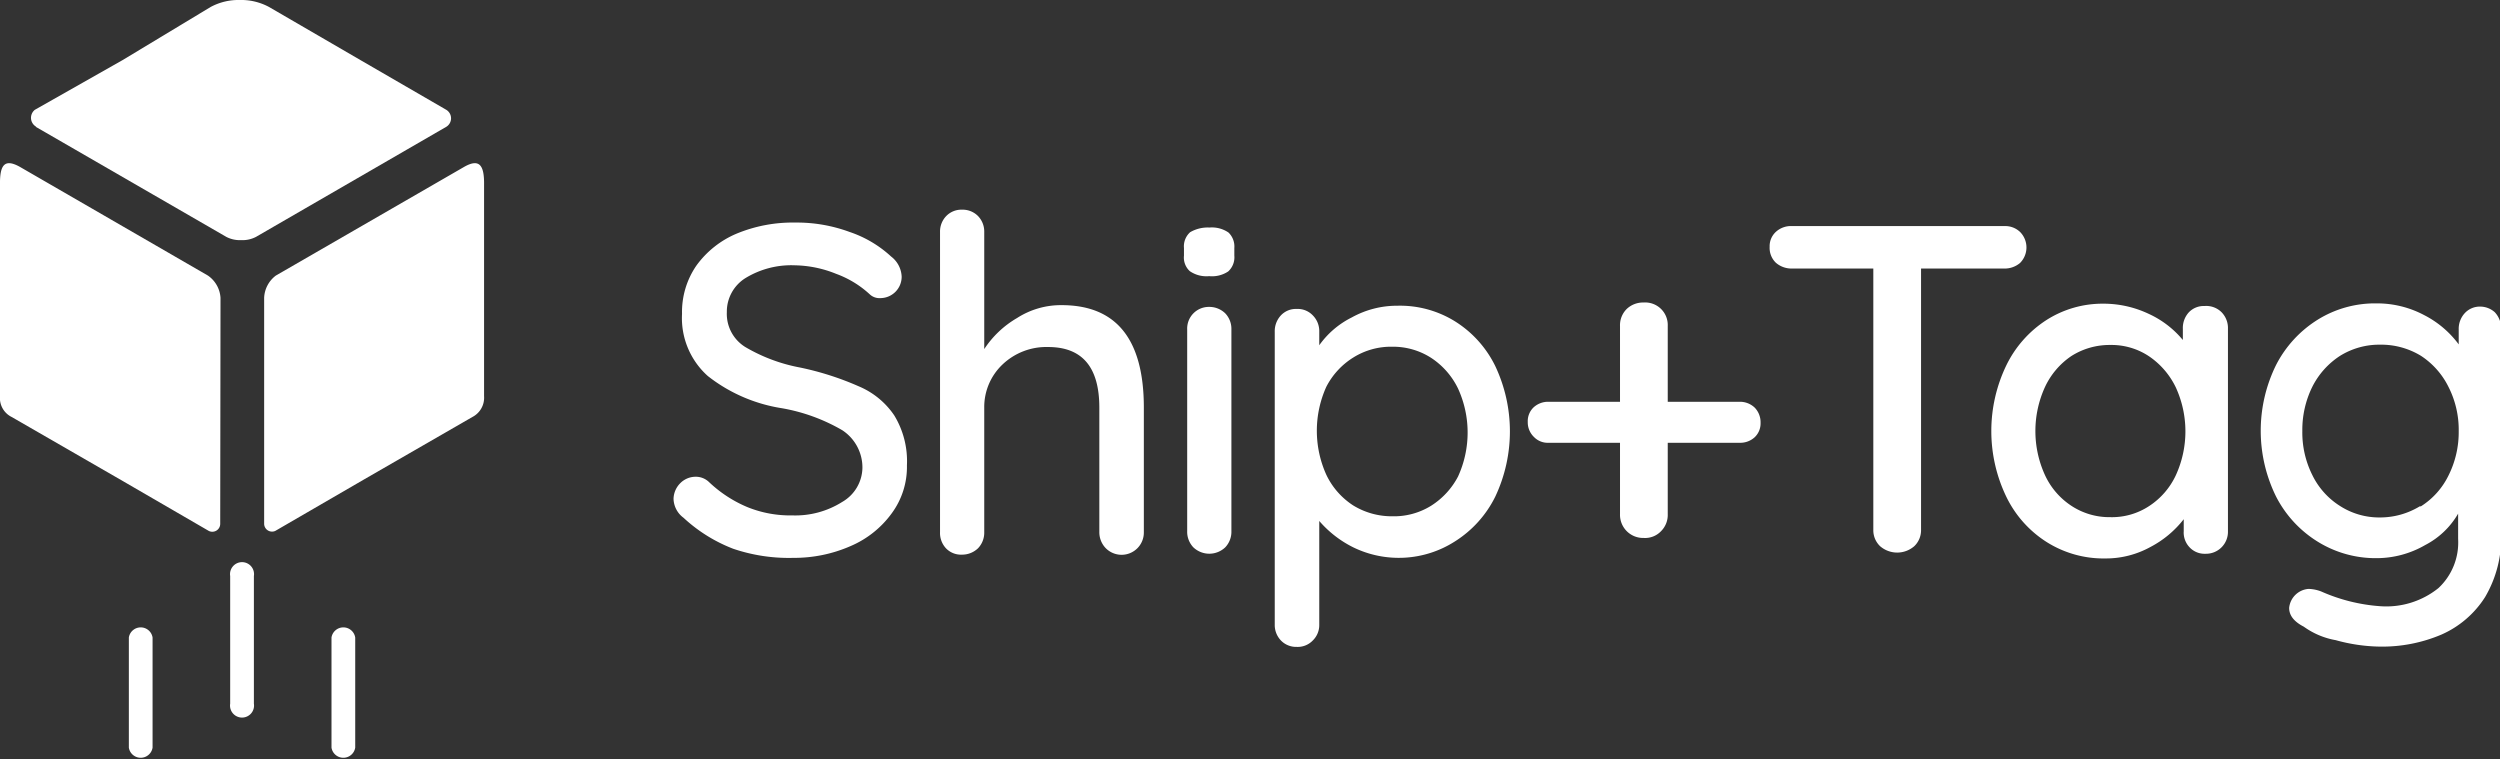<svg id="Layer_5" data-name="Layer 5" xmlns="http://www.w3.org/2000/svg" viewBox="0 0 85.37 25.93"><rect x="0" y="0" width="85.37" height="25.93" fill="#333333" stroke="none"/><defs><style>.cls-1,.cls-2{fill:#fff;}.cls-1{fill-rule:evenodd;}</style></defs><path class="cls-1" d="M417.23,141.49l6.41-3.7c.53-.31.71-.09.7.6v7.22a.74.74,0,0,1-.4.71l-3.73,2.15h0l-3,1.74a.27.27,0,0,1-.38-.24v-7.72A1,1,0,0,1,417.23,141.49Z" transform="translate(-407.81 -132.08)"/><path class="cls-1" d="M415.34,142.25a1,1,0,0,0-.43-.76l-6.4-3.7c-.54-.31-.71-.09-.7.6v7.22a.72.72,0,0,0,.4.71l3.73,2.15h0l3,1.74a.27.27,0,0,0,.39-.24Z" transform="translate(-407.81 -132.08)"/><path class="cls-1" d="M423.11,135.83Zm-14.08,0Zm0,.58,6.51,3.76h0a1,1,0,0,0,.5.11,1,1,0,0,0,.51-.11h0l6.5-3.76a.34.34,0,0,0,0-.58l-2.9-1.68,0,0L417,132.32h0a2,2,0,0,0-1-.24,2,2,0,0,0-1,.24h0L412,134.13l0,0L409,135.83A.35.35,0,0,0,409.05,136.41Z" transform="translate(-407.81 -132.08)"/><path class="cls-2" d="M415.67,151.75a.41.41,0,1,1,.81,0v4.36a.41.41,0,1,1-.81,0v-4.36Zm3.46,2.1a.41.41,0,0,1,.81,0v3.76a.41.41,0,0,1-.81,0v-3.76Zm-6.92,0a.41.41,0,0,1,.81,0v3.76a.41.41,0,0,1-.81,0v-3.76Z" transform="translate(-407.81 -132.08)"/><path class="cls-2" d="M432.85,150.82a5.28,5.28,0,0,1-1.7-1.06.83.83,0,0,1-.34-.65.78.78,0,0,1,.22-.52.74.74,0,0,1,.53-.23.65.65,0,0,1,.46.18,4.33,4.33,0,0,0,1.32.86,3.9,3.9,0,0,0,1.53.28,3,3,0,0,0,1.7-.46,1.37,1.37,0,0,0,.69-1.16,1.52,1.52,0,0,0-.69-1.29,6.22,6.22,0,0,0-2.06-.75,5.45,5.45,0,0,1-2.53-1.1,2.65,2.65,0,0,1-.88-2.12,2.79,2.79,0,0,1,.49-1.65,3.25,3.25,0,0,1,1.37-1.09,5,5,0,0,1,2-.38,5.2,5.2,0,0,1,1.86.32,3.94,3.94,0,0,1,1.42.84.91.91,0,0,1,.36.69.73.73,0,0,1-.73.73.48.48,0,0,1-.36-.13,3.42,3.42,0,0,0-1.15-.7,3.9,3.9,0,0,0-1.4-.29,3,3,0,0,0-1.7.44,1.35,1.35,0,0,0-.63,1.16,1.33,1.33,0,0,0,.63,1.19,5.77,5.77,0,0,0,1.87.7,10,10,0,0,1,2,.64,2.74,2.74,0,0,1,1.22,1,3,3,0,0,1,.43,1.7,2.67,2.67,0,0,1-.52,1.64,3.37,3.37,0,0,1-1.41,1.12,4.79,4.79,0,0,1-1.95.4A5.9,5.9,0,0,1,432.85,150.82Z" transform="translate(-407.81 -132.08)"/><path class="cls-2" d="M446.87,146v4.25a.76.76,0,0,1-1.3.55.78.78,0,0,1-.22-.55V146c0-1.38-.58-2.07-1.75-2.07a2.17,2.17,0,0,0-1.56.6,2,2,0,0,0-.62,1.47v4.25a.77.77,0,0,1-.21.55.78.78,0,0,1-.55.22.71.71,0,0,1-.55-.22.77.77,0,0,1-.2-.55V140a.76.76,0,0,1,.21-.54.72.72,0,0,1,.54-.22.74.74,0,0,1,.55.22.76.76,0,0,1,.21.54v4a3.36,3.36,0,0,1,1.12-1.06,2.77,2.77,0,0,1,1.52-.44Q446.87,142.5,446.87,146Z" transform="translate(-407.81 -132.08)"/><path class="cls-2" d="M448.44,141.34a.63.63,0,0,1-.2-.53v-.26a.65.65,0,0,1,.21-.54,1.19,1.19,0,0,1,.66-.16,1,1,0,0,1,.65.17.66.66,0,0,1,.2.53v.26a.65.65,0,0,1-.21.54,1,1,0,0,1-.65.16A1,1,0,0,1,448.44,141.34Zm1.21,9.43a.79.79,0,0,1-1.09,0,.77.77,0,0,1-.21-.55v-6.89a.74.74,0,0,1,.75-.77.78.78,0,0,1,.55.22.77.77,0,0,1,.21.55v6.89A.77.77,0,0,1,449.65,150.77Z" transform="translate(-407.81 -132.08)"/><path class="cls-2" d="M457.49,143.05a3.73,3.73,0,0,1,1.38,1.53,5.22,5.22,0,0,1,0,4.46,3.79,3.79,0,0,1-1.38,1.53,3.55,3.55,0,0,1-3.47.2,3.71,3.71,0,0,1-1.16-.9v3.54a.73.73,0,0,1-.22.54.71.71,0,0,1-.55.22.72.72,0,0,1-.53-.21.76.76,0,0,1-.22-.55v-10a.79.79,0,0,1,.21-.56.7.7,0,0,1,.54-.22.71.71,0,0,1,.55.22.76.76,0,0,1,.22.56v.46a3,3,0,0,1,1.11-.95,3.18,3.18,0,0,1,1.56-.4A3.56,3.56,0,0,1,457.49,143.05Zm-.81,6.3a2.61,2.61,0,0,0,.92-1,3.61,3.61,0,0,0,0-3,2.61,2.61,0,0,0-.92-1.05,2.4,2.4,0,0,0-1.32-.38,2.43,2.43,0,0,0-1.34.37,2.55,2.55,0,0,0-.92,1,3.65,3.65,0,0,0,0,3,2.55,2.55,0,0,0,.92,1.05,2.52,2.52,0,0,0,1.34.37A2.4,2.4,0,0,0,456.68,149.35Z" transform="translate(-407.81 -132.08)"/><path class="cls-2" d="M467.73,146a.72.72,0,0,1,.2.52.65.65,0,0,1-.2.49.73.73,0,0,1-.52.19h-2.45v2.44a.78.78,0,0,1-.23.58.75.75,0,0,1-.59.23.79.79,0,0,1-.81-.81v-2.44h-2.44a.65.65,0,0,1-.5-.2.69.69,0,0,1-.21-.51.65.65,0,0,1,.2-.5.73.73,0,0,1,.51-.19h2.44v-2.59a.78.78,0,0,1,.23-.58.81.81,0,0,1,.58-.22.77.77,0,0,1,.82.8v2.59h2.45A.73.73,0,0,1,467.73,146Z" transform="translate(-407.81 -132.08)"/><path class="cls-2" d="M476.79,140a.75.75,0,0,1,0,1.06.81.81,0,0,1-.55.19h-2.83v8.93a.75.75,0,0,1-.23.55.89.89,0,0,1-1.17,0,.75.75,0,0,1-.23-.55v-8.93H469a.81.81,0,0,1-.55-.2.7.7,0,0,1-.21-.54.66.66,0,0,1,.21-.51.76.76,0,0,1,.55-.2h7.28A.73.73,0,0,1,476.79,140Z" transform="translate(-407.81 -132.08)"/><path class="cls-2" d="M483.67,142.74a.77.77,0,0,1,.22.57v6.91a.75.75,0,0,1-.77.77.7.7,0,0,1-.54-.22.73.73,0,0,1-.2-.55v-.41a3.49,3.49,0,0,1-1.14.95,3.15,3.15,0,0,1-1.54.39,3.64,3.64,0,0,1-2-.56,3.78,3.78,0,0,1-1.38-1.55,5.17,5.17,0,0,1,0-4.48,3.83,3.83,0,0,1,1.37-1.55,3.56,3.56,0,0,1,1.93-.56,3.61,3.61,0,0,1,1.57.35,3.29,3.29,0,0,1,1.16.89v-.38a.79.79,0,0,1,.2-.56.7.7,0,0,1,.54-.22A.74.74,0,0,1,483.67,142.74Zm-2.47,6.62a2.53,2.53,0,0,0,.91-1.05,3.6,3.6,0,0,0,0-3,2.69,2.69,0,0,0-.91-1.06,2.31,2.31,0,0,0-1.33-.39,2.43,2.43,0,0,0-1.33.38,2.6,2.6,0,0,0-.9,1.06,3.62,3.62,0,0,0,0,3,2.51,2.51,0,0,0,.9,1.05,2.36,2.36,0,0,0,1.33.39A2.31,2.31,0,0,0,481.2,149.36Z" transform="translate(-407.81 -132.08)"/><path class="cls-2" d="M493,142.74a.81.81,0,0,1,.22.57v7a4,4,0,0,1-.55,2.16,3.37,3.37,0,0,1-1.49,1.28,5.17,5.17,0,0,1-2.12.41,5.9,5.9,0,0,1-1.49-.22,2.65,2.65,0,0,1-1.09-.46c-.33-.17-.5-.38-.5-.64a.72.72,0,0,1,.66-.65,1.28,1.28,0,0,1,.44.09,6,6,0,0,0,2,.5,2.84,2.84,0,0,0,2-.62,2.13,2.13,0,0,0,.67-1.68v-.86a2.76,2.76,0,0,1-1.12,1.07,3.32,3.32,0,0,1-1.67.45,3.75,3.75,0,0,1-2-.56,3.9,3.9,0,0,1-1.43-1.55,5.08,5.08,0,0,1,0-4.48,3.94,3.94,0,0,1,1.42-1.55,3.7,3.7,0,0,1,2-.56,3.43,3.43,0,0,1,1.64.4,3.38,3.38,0,0,1,1.18,1v-.51a.79.79,0,0,1,.21-.56.7.7,0,0,1,.54-.22A.75.75,0,0,1,493,142.74Zm-2.52,6.63a2.59,2.59,0,0,0,.94-1.05,3.3,3.3,0,0,0,.35-1.52,3.23,3.23,0,0,0-.35-1.51,2.69,2.69,0,0,0-.94-1.06,2.61,2.61,0,0,0-1.39-.38,2.54,2.54,0,0,0-1.37.38,2.71,2.71,0,0,0-.95,1.06,3.32,3.32,0,0,0-.34,1.51,3.24,3.24,0,0,0,.34,1.5,2.58,2.58,0,0,0,.95,1.06,2.47,2.47,0,0,0,1.37.39A2.61,2.61,0,0,0,490.44,149.37Z" transform="translate(-407.81 -132.08)"/></svg>